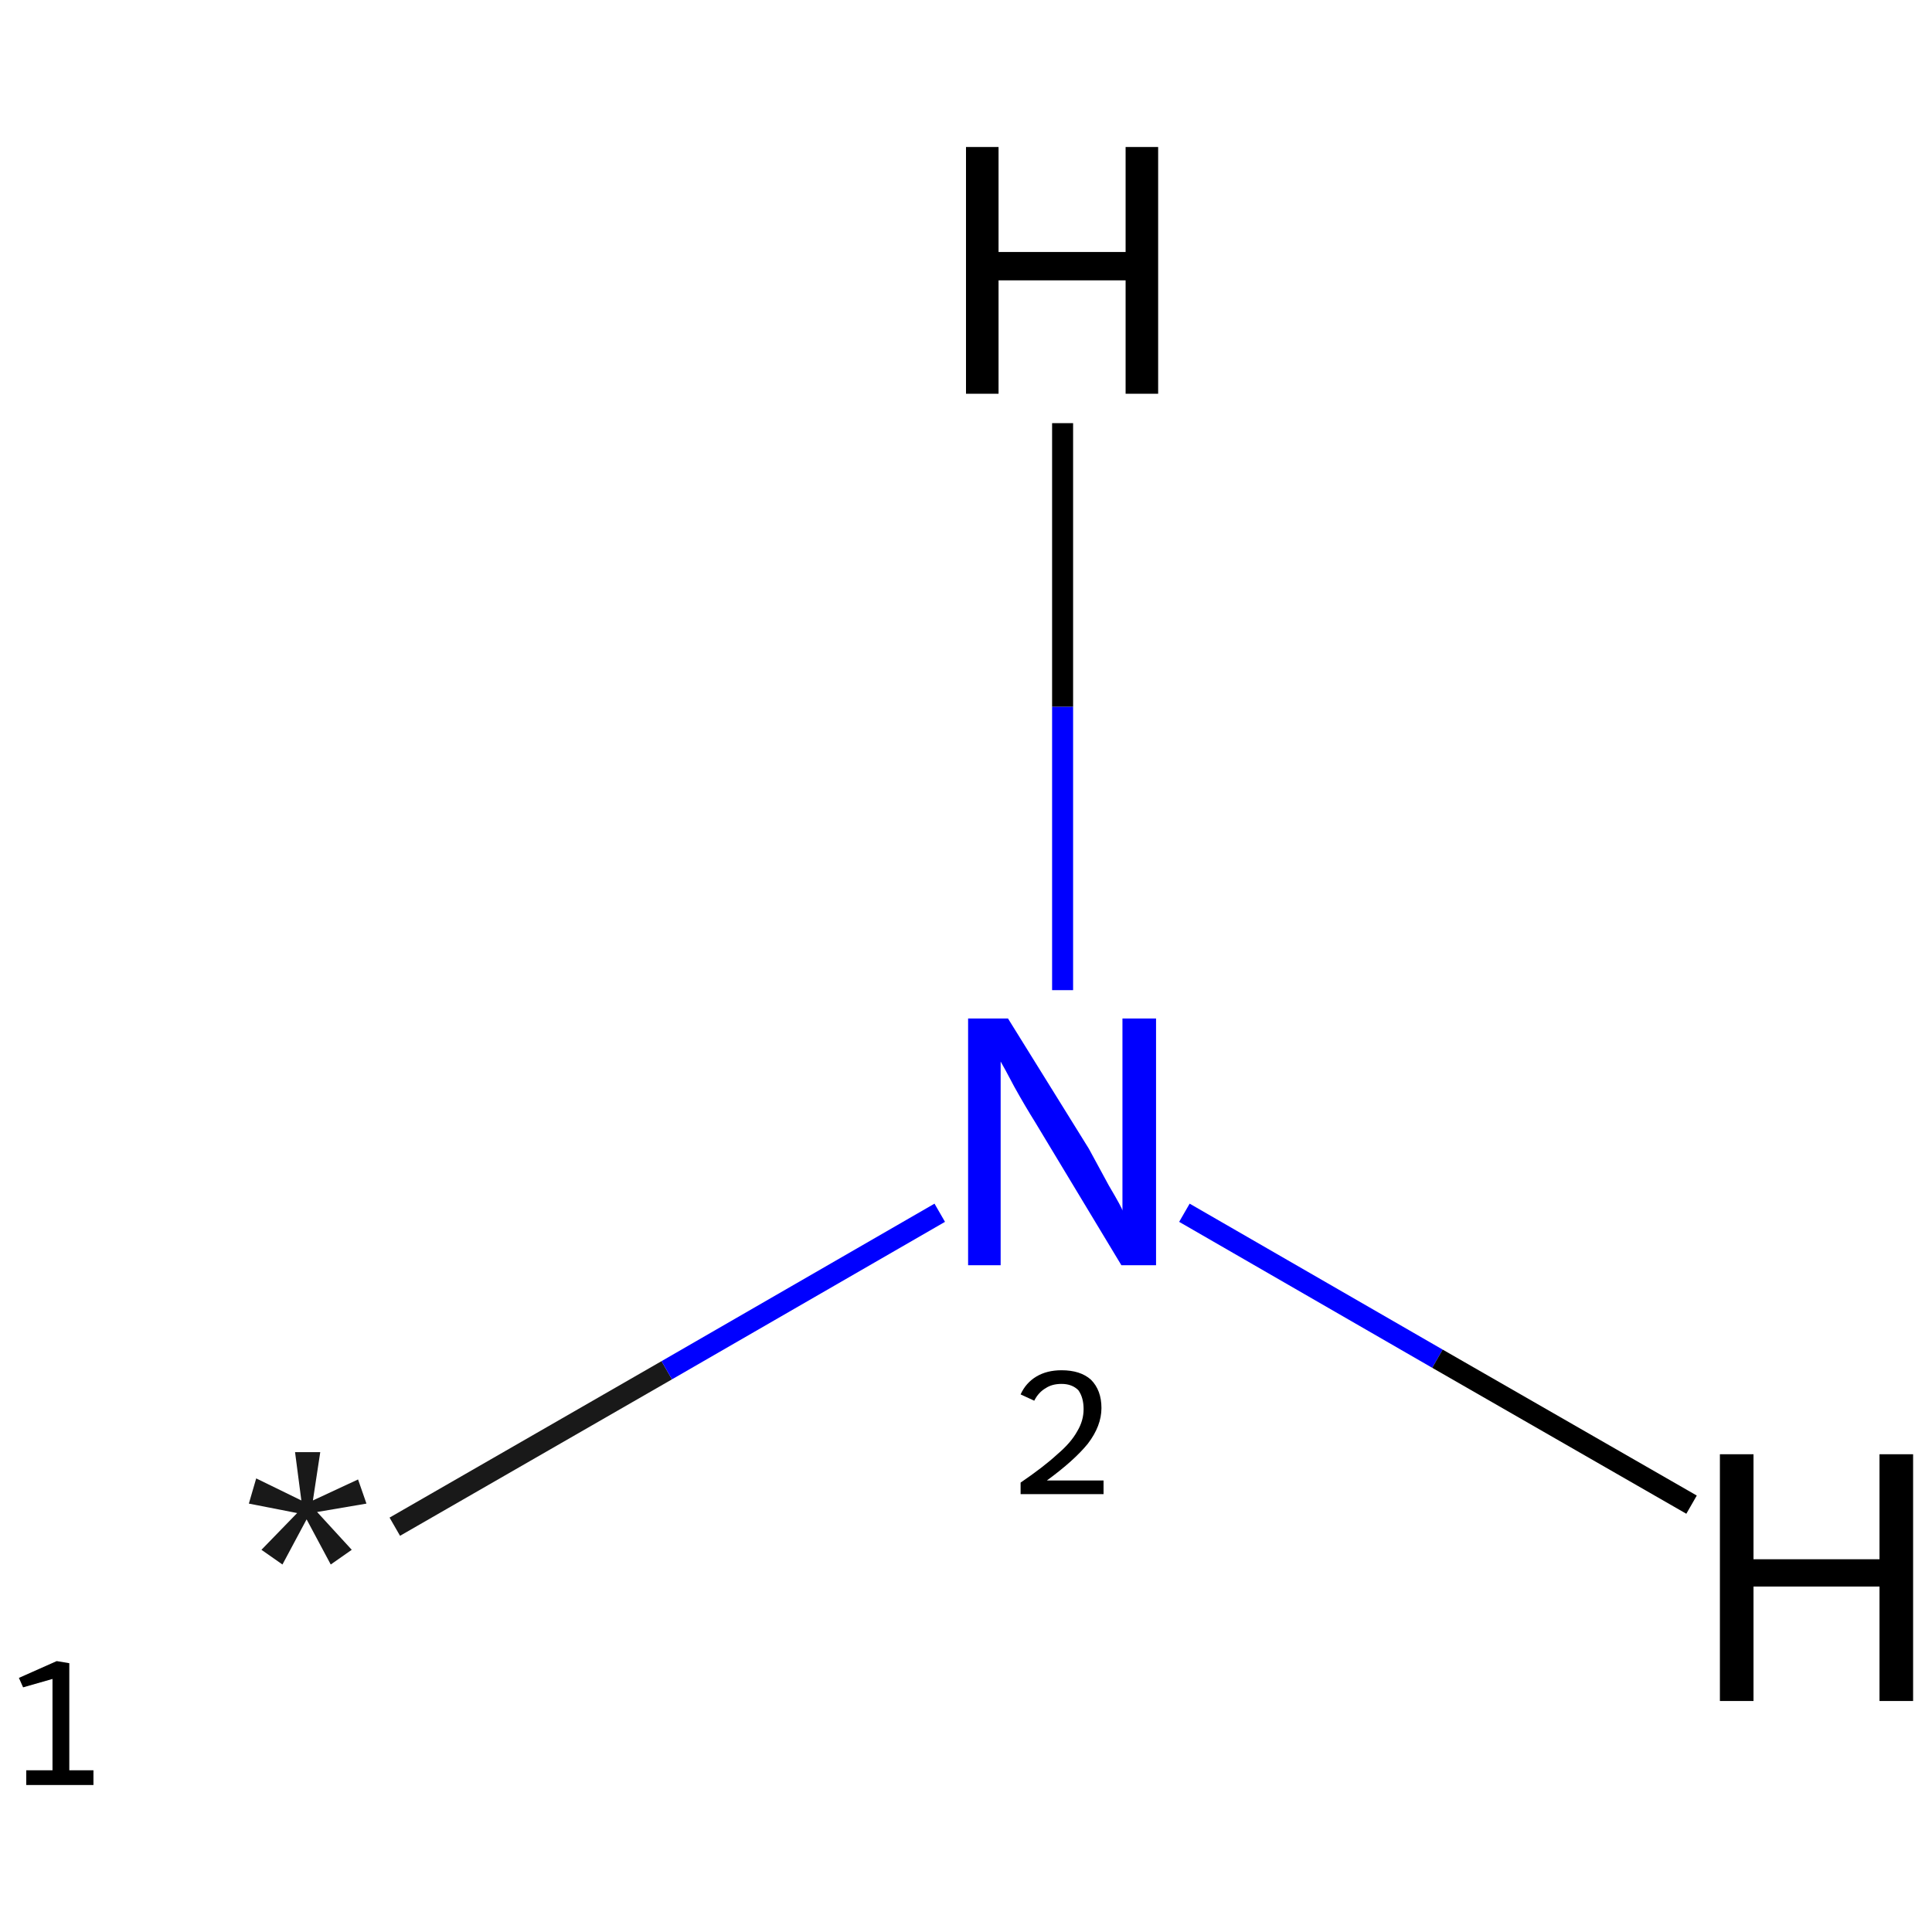 <?xml version='1.0' encoding='iso-8859-1'?>
<svg version='1.1' baseProfile='full'
              xmlns='http://www.w3.org/2000/svg'
                      xmlns:rdkit='http://www.rdkit.org/xml'
                      xmlns:xlink='http://www.w3.org/1999/xlink'
                  xml:space='preserve'
width='184px' height='184px' viewBox='0 0 184 184'>
<!-- END OF HEADER -->
<rect style='opacity:1.0;fill:#FFFFFF;stroke:none' width='184.0' height='184.0' x='0.0' y='0.0'> </rect>
<path class='bond-0 atom-0 atom-1' d='M 37.6,145.4 L 63.5,130.5' style='fill:none;fill-rule:evenodd;stroke:#191919;stroke-width:2.0px;stroke-linecap:butt;stroke-linejoin:miter;stroke-opacity:1' />
<path class='bond-0 atom-0 atom-1' d='M 63.5,130.5 L 89.5,115.5' style='fill:none;fill-rule:evenodd;stroke:#0000FF;stroke-width:2.0px;stroke-linecap:butt;stroke-linejoin:miter;stroke-opacity:1' />
<path class='bond-1 atom-1 atom-2' d='M 112.8,115.5 L 136.9,129.4' style='fill:none;fill-rule:evenodd;stroke:#0000FF;stroke-width:2.0px;stroke-linecap:butt;stroke-linejoin:miter;stroke-opacity:1' />
<path class='bond-1 atom-1 atom-2' d='M 136.9,129.4 L 161.1,143.3' style='fill:none;fill-rule:evenodd;stroke:#000000;stroke-width:2.0px;stroke-linecap:butt;stroke-linejoin:miter;stroke-opacity:1' />
<path class='bond-2 atom-1 atom-3' d='M 101.2,94.3 L 101.2,67.3' style='fill:none;fill-rule:evenodd;stroke:#0000FF;stroke-width:2.0px;stroke-linecap:butt;stroke-linejoin:miter;stroke-opacity:1' />
<path class='bond-2 atom-1 atom-3' d='M 101.2,67.3 L 101.2,40.3' style='fill:none;fill-rule:evenodd;stroke:#000000;stroke-width:2.0px;stroke-linecap:butt;stroke-linejoin:miter;stroke-opacity:1' />
<path class='atom-0' d='M 24.9 147.6
L 28.3 144.1
L 23.7 143.2
L 24.4 140.8
L 28.7 142.9
L 28.1 138.3
L 30.5 138.3
L 29.8 142.9
L 34.1 140.9
L 34.9 143.2
L 30.2 144.0
L 33.5 147.6
L 31.5 149.0
L 29.2 144.7
L 26.9 149.0
L 24.9 147.6
' fill='#191919'/>
<path class='atom-1' d='M 96.0 97.0
L 103.7 109.4
Q 104.4 110.7, 105.6 112.9
Q 106.9 115.1, 106.9 115.3
L 106.9 97.0
L 110.1 97.0
L 110.1 120.5
L 106.8 120.5
L 98.6 106.9
Q 97.6 105.3, 96.6 103.5
Q 95.6 101.6, 95.3 101.1
L 95.3 120.5
L 92.2 120.5
L 92.2 97.0
L 96.0 97.0
' fill='#0000FF'/>
<path class='atom-2' d='M 163.8 138.5
L 167.0 138.5
L 167.0 148.5
L 179.0 148.5
L 179.0 138.5
L 182.2 138.5
L 182.2 162.0
L 179.0 162.0
L 179.0 151.1
L 167.0 151.1
L 167.0 162.0
L 163.8 162.0
L 163.8 138.5
' fill='#000000'/>
<path class='atom-3' d='M 92.0 14.0
L 95.1 14.0
L 95.1 24.0
L 107.2 24.0
L 107.2 14.0
L 110.3 14.0
L 110.3 37.5
L 107.2 37.5
L 107.2 26.7
L 95.1 26.7
L 95.1 37.5
L 92.0 37.5
L 92.0 14.0
' fill='#000000'/>
<path class='note' d='M 2.5 168.6
L 5.0 168.6
L 5.0 159.9
L 2.2 160.7
L 1.8 159.8
L 5.4 158.2
L 6.6 158.4
L 6.6 168.6
L 8.9 168.6
L 8.9 170.0
L 2.5 170.0
L 2.5 168.6
' fill='#000000'/>
<path class='note' d='M 97.2 132.8
Q 97.7 131.7, 98.7 131.1
Q 99.7 130.5, 101.1 130.5
Q 102.9 130.5, 103.9 131.4
Q 104.9 132.4, 104.9 134.1
Q 104.9 135.8, 103.6 137.5
Q 102.3 139.1, 99.7 141.0
L 105.1 141.0
L 105.1 142.3
L 97.2 142.3
L 97.2 141.2
Q 99.4 139.7, 100.7 138.5
Q 102.0 137.4, 102.6 136.3
Q 103.2 135.3, 103.2 134.2
Q 103.2 133.1, 102.7 132.4
Q 102.1 131.8, 101.1 131.8
Q 100.2 131.8, 99.6 132.2
Q 98.9 132.6, 98.5 133.4
L 97.2 132.8
' fill='#000000'/>
</svg>
